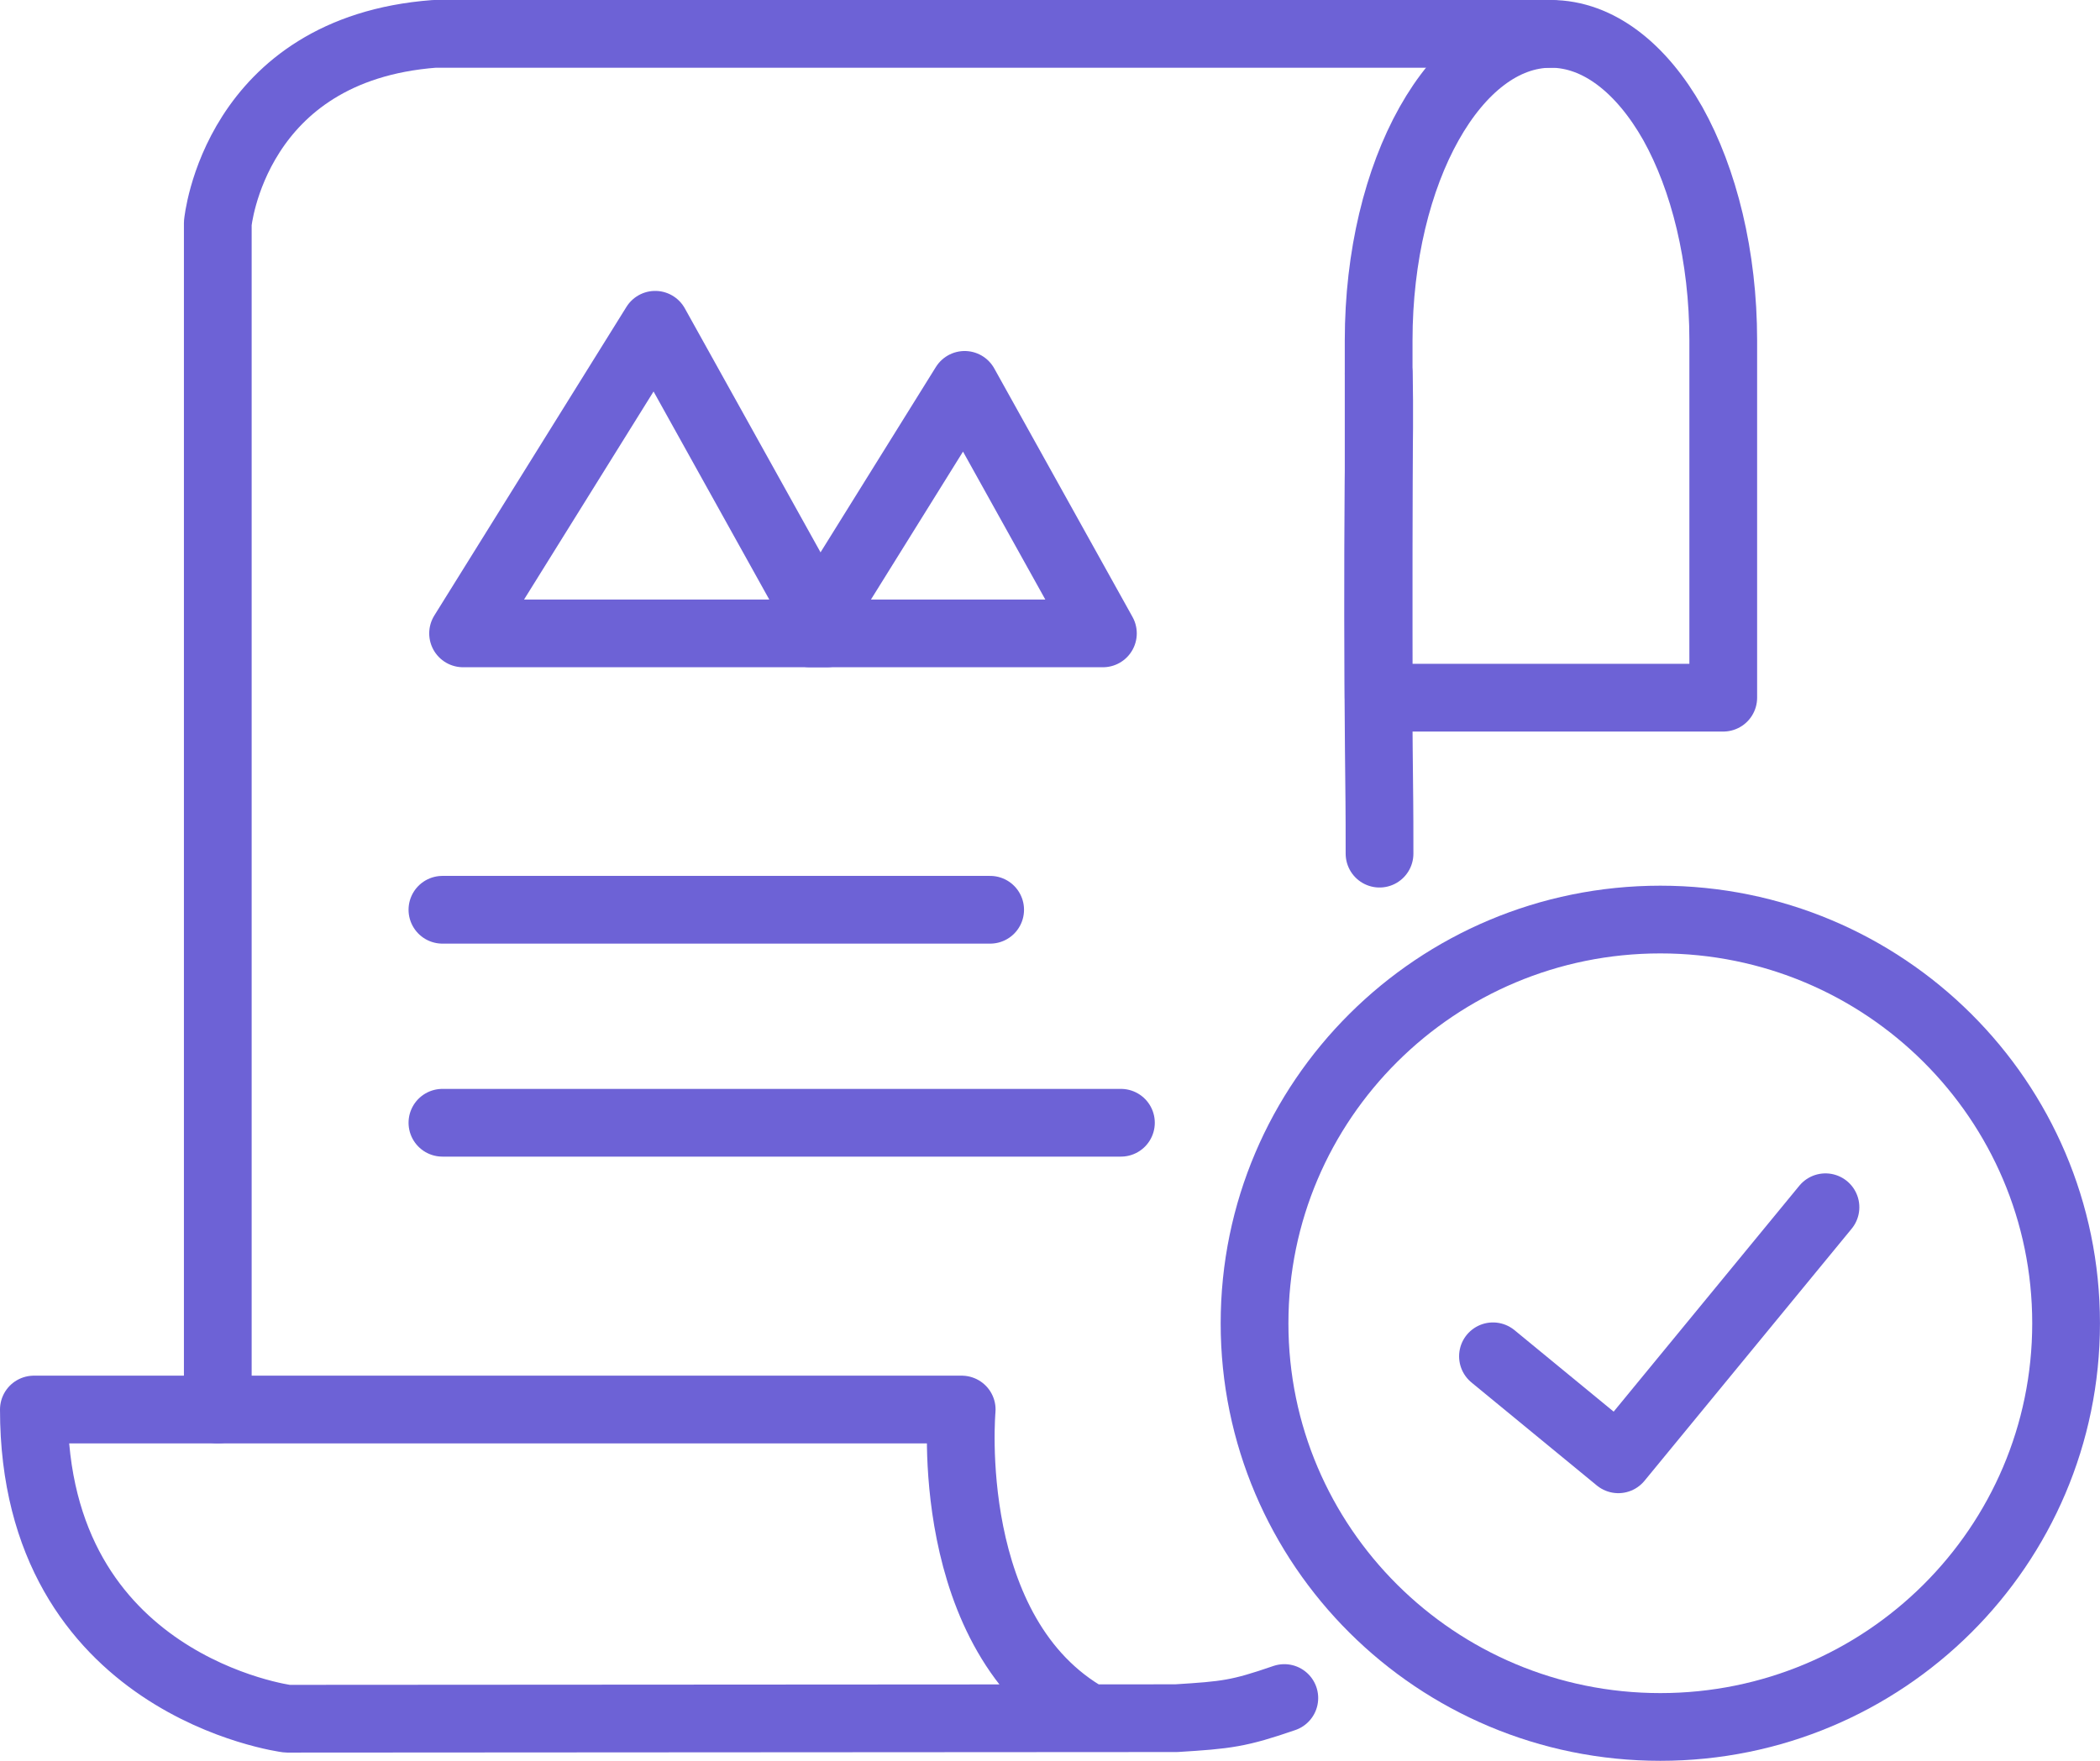 <svg width="62" height="52" viewBox="0 0 62 52" fill="none" xmlns="http://www.w3.org/2000/svg">
<path d="M40.703 20.604V10.054C40.703 5.057 42.98 1 45.787 1C47.193 1 48.467 2.021 49.389 3.651C50.305 5.294 50.877 7.56 50.877 10.054V20.604H40.703Z" stroke="#6D62D6" stroke-width="2" stroke-miterlimit="10" stroke-linecap="round" stroke-linejoin="round"/>
<path d="M37.918 50.146C36.57 50.611 36.215 50.648 34.729 50.741L8.48 50.757C8.48 50.757 1 49.793 1 41.626H6.43H28.393C28.393 41.626 27.788 48.295 32.163 50.742" stroke="#6D62D6" stroke-width="2" stroke-miterlimit="10" stroke-linecap="round" stroke-linejoin="round"/>
<path d="M40.704 11.027C40.735 12.1 40.712 13.181 40.701 14.254C40.68 16.875 40.684 19.502 40.708 22.124C40.722 23.718 40.729 23.617 40.729 25.21" stroke="#6D62D6" stroke-width="2" stroke-miterlimit="10" stroke-linecap="round" stroke-linejoin="round"/>
<path d="M6.43 41.626V6.59C6.43 6.59 6.913 1.448 12.826 1H45.785" stroke="#6D62D6" stroke-width="2" stroke-miterlimit="10" stroke-linecap="round" stroke-linejoin="round"/>
<path d="M13.672 18.705L19.344 9.591L24.412 18.705H13.672Z" stroke="#6D62D6" stroke-width="2" stroke-miterlimit="10" stroke-linecap="round" stroke-linejoin="round"/>
<path d="M23.914 18.705L28.48 11.366L32.562 18.705H23.914Z" stroke="#6D62D6" stroke-width="2" stroke-miterlimit="10" stroke-linecap="round" stroke-linejoin="round"/>
<path d="M13.062 26.867H29.233" stroke="#6D62D6" stroke-width="2" stroke-miterlimit="10" stroke-linecap="round" stroke-linejoin="round"/>
<path d="M13.062 33.157H33.094" stroke="#6D62D6" stroke-width="2" stroke-miterlimit="10" stroke-linecap="round" stroke-linejoin="round"/>
<path d="M49.019 51C55.636 51 60.999 45.663 60.999 39.078C60.999 32.495 55.636 27.156 49.019 27.156C42.404 27.156 37.039 32.495 37.039 39.078C37.038 45.663 42.403 51 49.019 51Z" stroke="#6D62D6" stroke-width="2" stroke-miterlimit="10" stroke-linecap="round" stroke-linejoin="round"/>
<path d="M44.078 40.054L47.779 43.096L53.895 35.652" stroke="#6D62D6" stroke-width="2" stroke-miterlimit="10" stroke-linecap="round" stroke-linejoin="round"/>
</svg>
